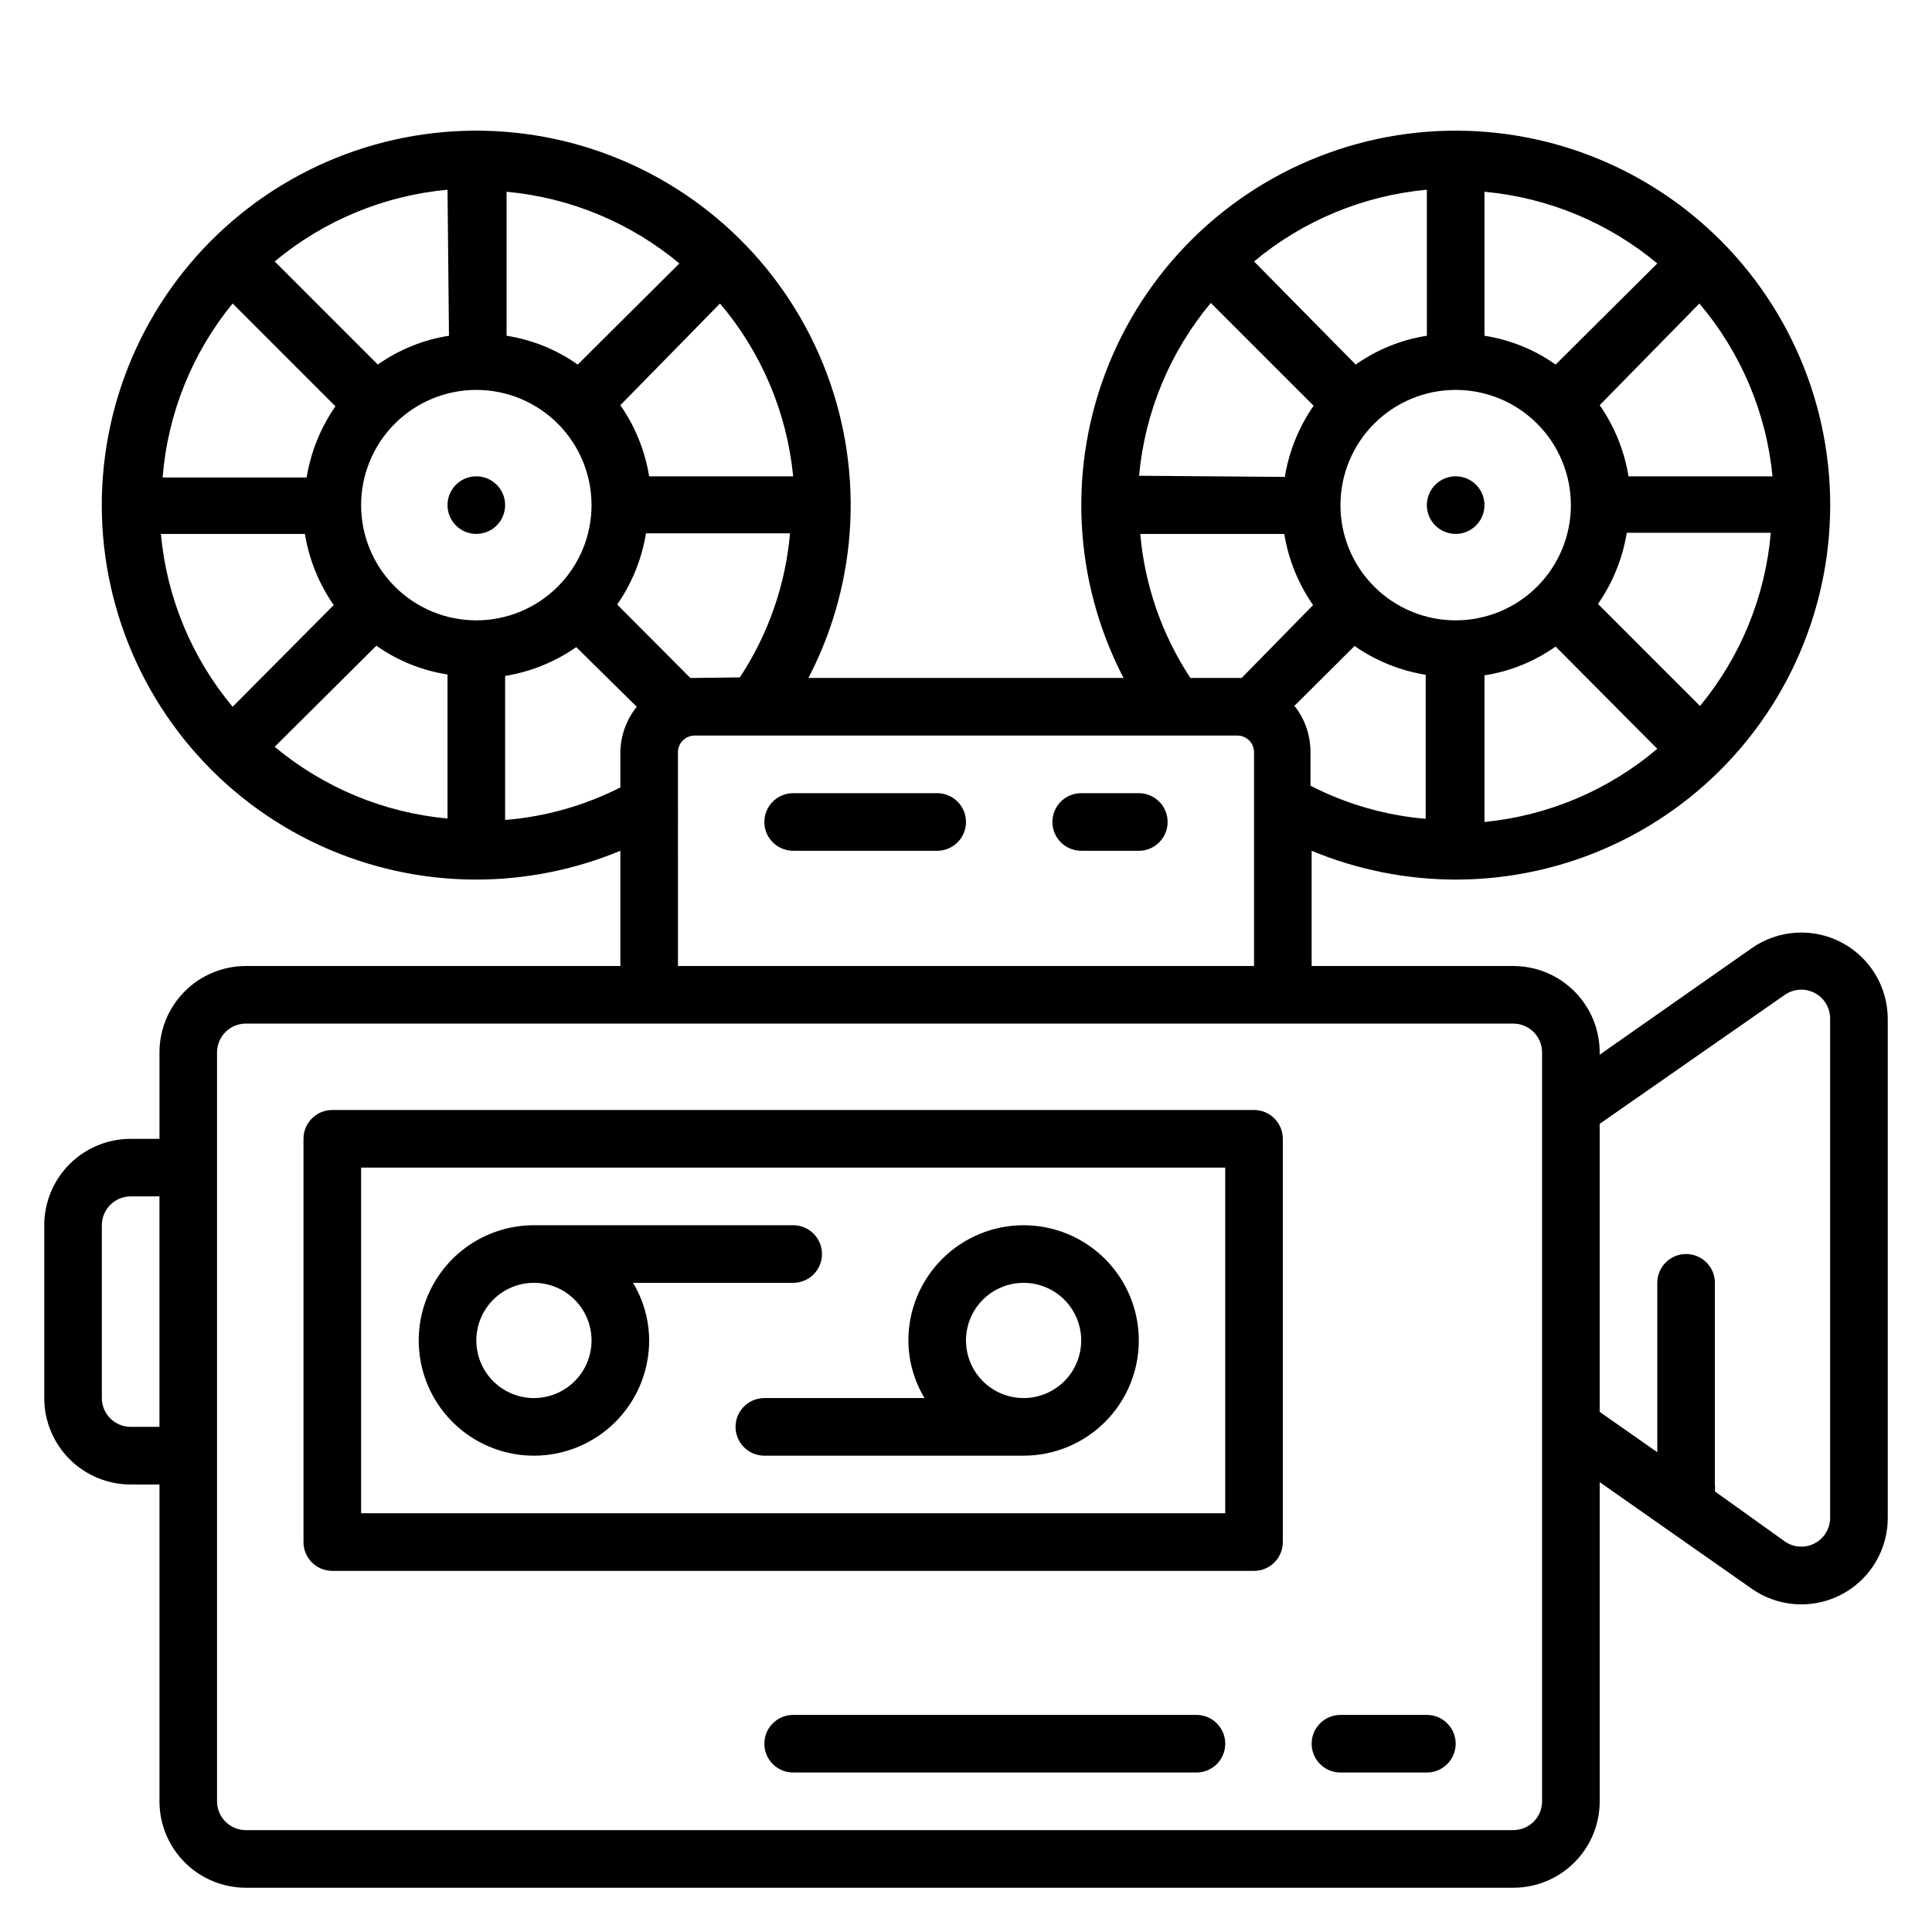 <?xml version="1.0" encoding="UTF-8"?>
<!-- Uploaded to: ICON Repo, www.svgrepo.com, Generator: ICON Repo Mixer Tools -->
<svg fill="#000000" width="800px" height="800px" version="1.1" viewBox="144 144 512 512" xmlns="http://www.w3.org/2000/svg">
 <g>
  <path d="m476.33 438.16h-244.27c-4.215 0-7.633 3.418-7.633 7.637v106.87c0 2.023 0.805 3.965 2.234 5.398 1.434 1.43 3.375 2.234 5.398 2.234h244.27c2.027 0 3.969-0.805 5.398-2.234 1.434-1.434 2.234-3.375 2.234-5.398v-106.87c0-2.027-0.801-3.969-2.234-5.398-1.43-1.434-3.371-2.238-5.398-2.238zm-7.633 106.87h-229v-91.602h229z"/>
  <path d="m285.5 529.77c8.098 0 15.863-3.219 21.59-8.945 5.727-5.727 8.945-13.492 8.945-21.59-0.023-5.383-1.5-10.656-4.277-15.27h42.445c4.215 0 7.633-3.414 7.633-7.633 0-4.215-3.418-7.633-7.633-7.633h-68.703c-10.91 0-20.988 5.82-26.441 15.266-5.457 9.449-5.457 21.09 0 30.535 5.453 9.449 15.531 15.27 26.441 15.27zm0-45.801v-0.004c4.051 0 7.934 1.609 10.797 4.473s4.469 6.746 4.469 10.797c0 4.047-1.605 7.93-4.469 10.793-2.863 2.863-6.746 4.473-10.797 4.473-4.047 0-7.934-1.609-10.797-4.473-2.863-2.863-4.469-6.746-4.469-10.793 0-4.051 1.605-7.934 4.469-10.797s6.75-4.473 10.797-4.473z"/>
  <path d="m346.56 514.5c-4.215 0-7.633 3.418-7.633 7.633 0 4.219 3.418 7.637 7.633 7.637h68.703c8.098 0 15.863-3.219 21.59-8.945 5.727-5.727 8.945-13.492 8.945-21.59s-3.219-15.863-8.945-21.59c-5.727-5.727-13.492-8.945-21.59-8.945s-15.863 3.219-21.59 8.945c-5.727 5.727-8.945 13.492-8.945 21.59 0.023 5.379 1.5 10.656 4.277 15.266zm53.434-15.266h0.004c0-4.051 1.605-7.934 4.469-10.797s6.746-4.473 10.797-4.473 7.934 1.609 10.797 4.473 4.469 6.746 4.469 10.797c0 4.047-1.605 7.93-4.469 10.793-2.863 2.863-6.746 4.473-10.797 4.473s-7.934-1.609-10.797-4.473c-2.863-2.863-4.469-6.746-4.469-10.793z"/>
  <path d="m392.36 354.2h-38.164c-4.219 0-7.637 3.418-7.637 7.633 0 4.215 3.418 7.633 7.637 7.633h38.168-0.004c4.219 0 7.637-3.418 7.637-7.633 0-4.215-3.418-7.633-7.637-7.633z"/>
  <path d="m445.8 354.2h-15.27c-4.215 0-7.633 3.418-7.633 7.633 0 4.215 3.418 7.633 7.633 7.633h15.27c4.215 0 7.633-3.418 7.633-7.633 0-4.215-3.418-7.633-7.633-7.633z"/>
  <path d="m631.98 393.74c-3.719-1.945-7.898-2.828-12.086-2.559-4.184 0.266-8.219 1.68-11.656 4.086l-40.305 28.242v-0.609c0-6.074-2.41-11.898-6.707-16.191-4.293-4.297-10.117-6.707-16.191-6.707h-53.434v-30.535c12.098 5.023 25.066 7.617 38.168 7.633 29.078 0.008 56.699-12.746 75.559-34.883 18.855-22.137 27.059-51.43 22.43-80.141-4.625-28.711-21.613-53.945-46.473-69.039-24.855-15.09-55.086-18.52-82.691-9.379s-49.812 29.934-60.754 56.879c-10.938 26.945-9.508 57.332 3.914 83.129h-83.512c13.422-25.797 14.852-56.184 3.914-83.129-10.938-26.945-33.148-47.738-60.754-56.879-27.605-9.141-57.832-5.711-82.691 9.379-24.859 15.094-41.844 40.328-46.473 69.039-4.625 28.711 3.574 58.004 22.434 80.141 18.855 22.137 46.477 34.891 75.559 34.883 13.098-0.016 26.066-2.609 38.168-7.633v30.535h-99.238c-6.07 0-11.898 2.41-16.191 6.707-4.293 4.293-6.707 10.117-6.707 16.191v22.902h-7.633c-6.074 0-11.898 2.41-16.195 6.707-4.293 4.293-6.707 10.117-6.707 16.191v45.801c0 6.074 2.414 11.898 6.707 16.195 4.297 4.293 10.121 6.707 16.195 6.707h7.633v83.969c0 6.07 2.414 11.898 6.707 16.191s10.121 6.707 16.191 6.707h335.88c6.074 0 11.898-2.414 16.191-6.707 4.297-4.293 6.707-10.121 6.707-16.191v-84.582l40.305 28.242v0.004c4.602 3.219 10.223 4.637 15.801 3.981 5.574-0.652 10.715-3.332 14.445-7.531 3.731-4.195 5.789-9.613 5.785-15.227v-132.21c0.004-4.184-1.141-8.289-3.309-11.867-2.168-3.582-5.273-6.496-8.98-8.438zm-145.04-62.594 16.031-15.953h-0.004c5.633 3.926 12.078 6.535 18.855 7.633v38.168c-10.652-0.902-21.027-3.887-30.535-8.777v-9.16c-0.043-4.254-1.461-8.379-4.043-11.758zm-41.066-61.066h-0.004c1.535-16.844 8.164-32.82 19.008-45.801l27.25 27.25c-3.926 5.633-6.531 12.078-7.633 18.855zm167.86 0.152h-38.168 0.004c-1.102-6.777-3.711-13.223-7.637-18.855l26.414-26.945c10.98 12.934 17.746 28.914 19.387 45.801zm-19.008 61.066-27.25-27.25c3.926-5.633 6.535-12.078 7.633-18.855h38.168c-1.449 16.941-8.059 33.031-18.93 46.105zm-95.492-53.434c0-8.098 3.215-15.863 8.941-21.59 5.727-5.727 13.492-8.945 21.594-8.945 8.098 0 15.863 3.219 21.59 8.945 5.727 5.727 8.941 13.492 8.941 21.59 0 8.098-3.215 15.863-8.941 21.59s-13.492 8.945-21.59 8.945c-8.102 0-15.867-3.219-21.594-8.945-5.727-5.727-8.941-13.492-8.941-21.59zm38.168 45.113c6.789-1.055 13.242-3.668 18.852-7.633l26.949 27.098c-12.941 10.969-28.918 17.734-45.801 19.391zm18.855-82.363h-0.004c-5.609-3.969-12.062-6.582-18.852-7.637v-38.168 0.004c16.84 1.547 32.812 8.176 45.801 19.004zm-34.121-7.633-0.004-0.004c-6.789 1.055-13.242 3.668-18.852 7.637l-26.949-27.328c12.988-10.832 28.961-17.461 45.801-19.008zm-75.957 52.516h38.168c1.102 6.777 3.707 13.223 7.633 18.855l-18.93 19.312h-13.586c-7.531-11.422-12.094-24.539-13.285-38.168zm-118.09 38.168h-1.145l-19.391-19.465h0.004c3.926-5.633 6.531-12.078 7.633-18.855h38.168c-1.191 13.629-5.754 26.746-13.285 38.168zm-141.45-38.168h38.168-0.004c1.102 6.777 3.711 13.223 7.637 18.855l-26.797 26.945c-10.844-12.98-17.473-28.957-19.004-45.801zm19.008-61.066 27.25 27.25c-3.926 5.633-6.535 12.078-7.633 18.855h-38.168c1.34-16.898 7.812-32.988 18.547-46.105zm148.55 45.801h-38.168c-1.102-6.777-3.707-13.223-7.633-18.855l26.41-26.945c10.98 12.934 17.746 28.914 19.391 45.801zm-57.098-29.617h-0.004c-5.609-3.969-12.062-6.582-18.852-7.637v-38.168 0.004c16.84 1.547 32.812 8.176 45.801 19.004zm-34.121-7.633-0.004-0.004c-6.789 1.055-13.242 3.668-18.855 7.637l-27.324-27.328c12.984-10.832 28.957-17.461 45.801-19.008zm-19.238 82.133c5.609 3.969 12.062 6.578 18.855 7.633v38.168c-16.844-1.547-32.816-8.176-45.801-19.008zm26.488-6.715c-8.098 0-15.867-3.219-21.594-8.945-5.723-5.727-8.941-13.492-8.941-21.59 0-8.098 3.219-15.863 8.941-21.59 5.727-5.727 13.496-8.945 21.594-8.945 8.098 0 15.863 3.219 21.59 8.945 5.727 5.727 8.941 13.492 8.941 21.59 0 8.098-3.215 15.863-8.941 21.59-5.727 5.727-13.492 8.945-21.59 8.945zm7.633 52.898v-38.168c6.777-1.098 13.223-3.707 18.855-7.633l16.027 15.801c-2.785 3.465-4.32 7.769-4.348 12.215v9.16c-9.52 4.84-19.891 7.769-30.535 8.625zm45.801-17.938c0-2.445 1.98-4.43 4.426-4.43h143.82c2.445 0 4.426 1.984 4.426 4.43v56.641h-152.67zm-145.04 178.77c-4.219 0-7.633-3.418-7.633-7.633v-45.801c0-4.215 3.414-7.633 7.633-7.633h7.633v61.066zm374.04 99.238c0 2.023-0.805 3.965-2.234 5.394-1.434 1.434-3.375 2.238-5.398 2.238h-335.88c-4.215 0-7.633-3.418-7.633-7.633v-198.47c0-4.215 3.418-7.633 7.633-7.633h335.88c2.023 0 3.965 0.805 5.398 2.234 1.43 1.434 2.234 3.375 2.234 5.398zm76.336-75.113c-0.004 2.836-1.586 5.438-4.102 6.75-2.516 1.316-5.551 1.125-7.883-0.492l-18.551-13.281c0.078-0.609 0.078-1.227 0-1.832v-53.438c0-4.215-3.418-7.633-7.633-7.633-4.215 0-7.633 3.418-7.633 7.633v44.887l-15.266-10.688v-76.336l49.082-34.195c2.332-1.617 5.367-1.809 7.883-0.496 2.516 1.316 4.098 3.918 4.102 6.754z"/>
  <path d="m522.13 598.47h-22.898c-4.215 0-7.633 3.418-7.633 7.633 0 4.215 3.418 7.633 7.633 7.633h22.902-0.004c4.219 0 7.637-3.418 7.637-7.633 0-4.215-3.418-7.633-7.637-7.633z"/>
  <path d="m461.07 598.47h-106.87c-4.219 0-7.637 3.418-7.637 7.633 0 4.215 3.418 7.633 7.637 7.633h106.87c4.215 0 7.633-3.418 7.633-7.633 0-4.215-3.418-7.633-7.633-7.633z"/>
  <path d="m277.86 277.86c0 4.215-3.418 7.633-7.633 7.633-4.219 0-7.633-3.418-7.633-7.633 0-4.215 3.414-7.633 7.633-7.633 4.215 0 7.633 3.418 7.633 7.633"/>
  <path d="m537.4 277.86c0 4.215-3.418 7.633-7.633 7.633-4.219 0-7.637-3.418-7.637-7.633 0-4.215 3.418-7.633 7.637-7.633 4.215 0 7.633 3.418 7.633 7.633"/>
 </g>
</svg>